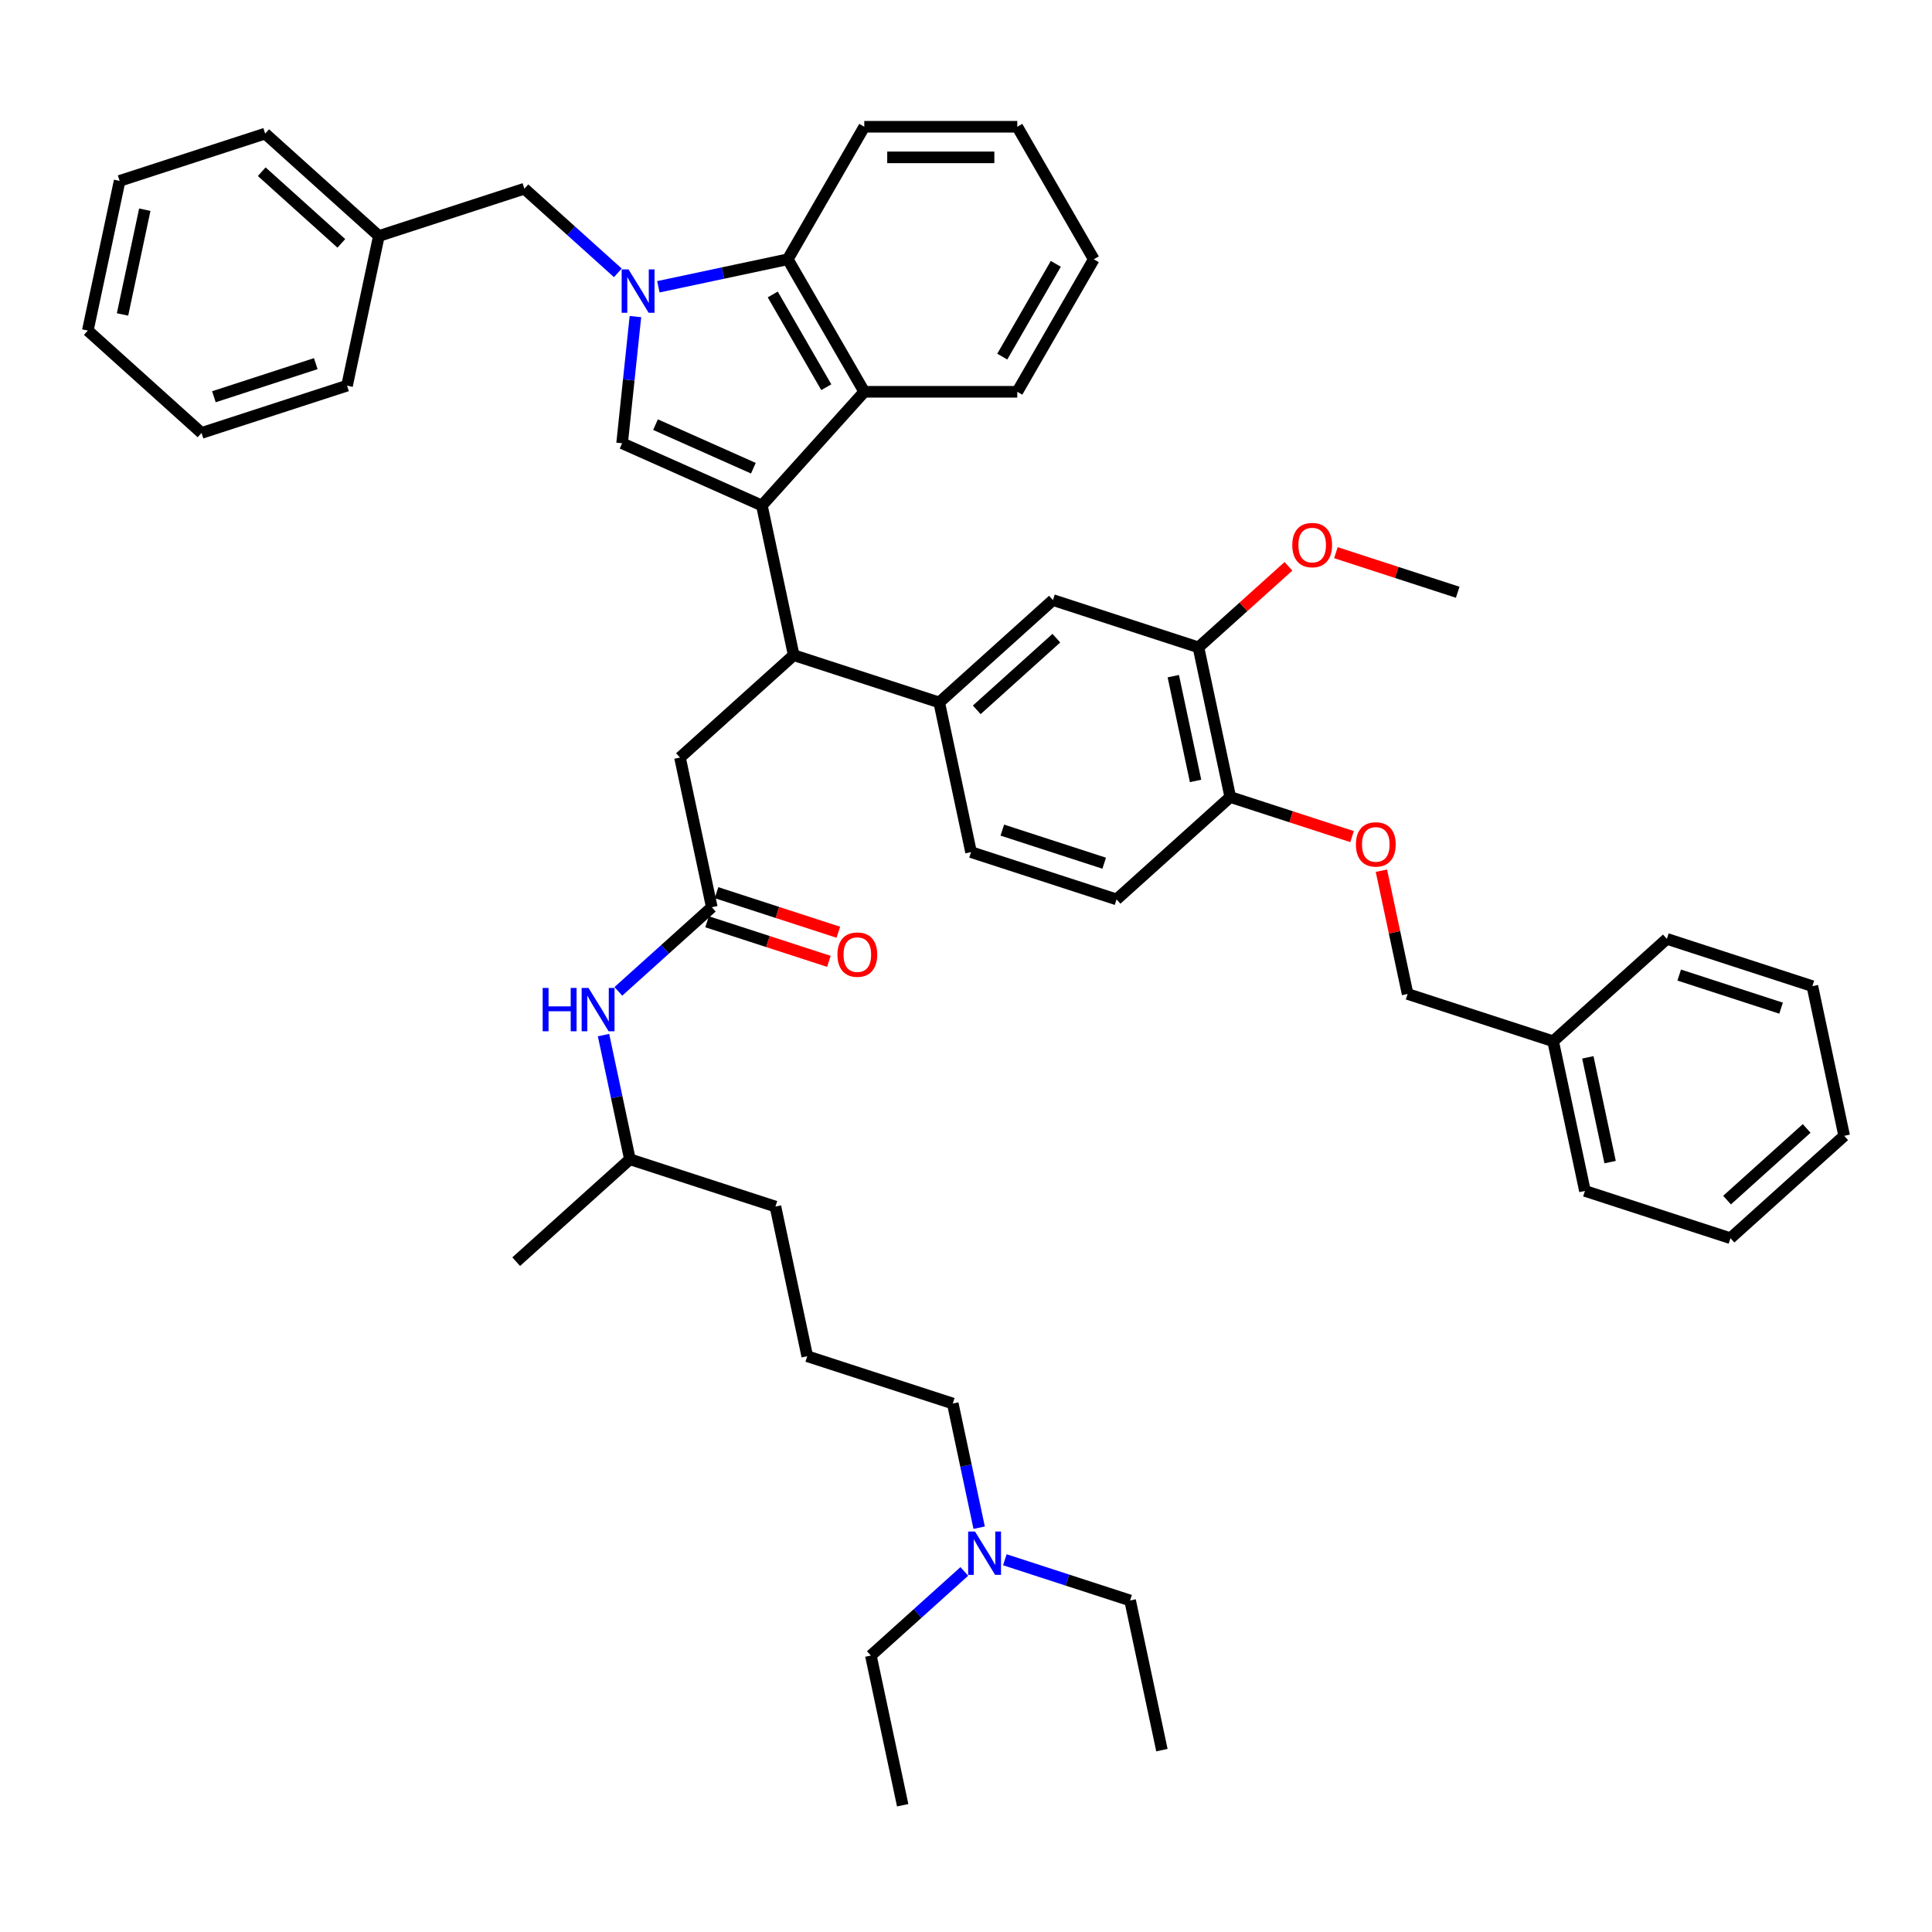 <?xml version='1.0' encoding='iso-8859-1'?>
<svg version='1.1' baseProfile='full'
              xmlns='http://www.w3.org/2000/svg'
                      xmlns:rdkit='http://www.rdkit.org/xml'
                      xmlns:xlink='http://www.w3.org/1999/xlink'
                  xml:space='preserve'
width='1000px' height='1000px' viewBox='0 0 1000 1000'>
<!-- END OF HEADER -->
<rect style='opacity:1.0;fill:#FFFFFF;stroke:none' width='1000' height='1000' x='0' y='0'> </rect>
<path class='bond-0' d='M 365.982,477.109 L 397.505,487.352' style='fill:none;fill-rule:evenodd;stroke:#000000;stroke-width:6px;stroke-linecap:butt;stroke-linejoin:miter;stroke-opacity:1' />
<path class='bond-0' d='M 397.505,487.352 L 429.029,497.595' style='fill:none;fill-rule:evenodd;stroke:#FF0000;stroke-width:6px;stroke-linecap:butt;stroke-linejoin:miter;stroke-opacity:1' />
<path class='bond-0' d='M 370.877,462.045 L 402.4,472.287' style='fill:none;fill-rule:evenodd;stroke:#000000;stroke-width:6px;stroke-linecap:butt;stroke-linejoin:miter;stroke-opacity:1' />
<path class='bond-0' d='M 402.4,472.287 L 433.924,482.53' style='fill:none;fill-rule:evenodd;stroke:#FF0000;stroke-width:6px;stroke-linecap:butt;stroke-linejoin:miter;stroke-opacity:1' />
<path class='bond-1' d='M 368.429,469.577 L 344.244,491.354' style='fill:none;fill-rule:evenodd;stroke:#000000;stroke-width:6px;stroke-linecap:butt;stroke-linejoin:miter;stroke-opacity:1' />
<path class='bond-1' d='M 344.244,491.354 L 320.059,513.13' style='fill:none;fill-rule:evenodd;stroke:#0000FF;stroke-width:6px;stroke-linecap:butt;stroke-linejoin:miter;stroke-opacity:1' />
<path class='bond-2' d='M 368.429,469.577 L 351.963,392.109' style='fill:none;fill-rule:evenodd;stroke:#000000;stroke-width:6px;stroke-linecap:butt;stroke-linejoin:miter;stroke-opacity:1' />
<path class='bond-3' d='M 312.377,535.766 L 319.208,567.903' style='fill:none;fill-rule:evenodd;stroke:#0000FF;stroke-width:6px;stroke-linecap:butt;stroke-linejoin:miter;stroke-opacity:1' />
<path class='bond-3' d='M 319.208,567.903 L 326.039,600.04' style='fill:none;fill-rule:evenodd;stroke:#000000;stroke-width:6px;stroke-linecap:butt;stroke-linejoin:miter;stroke-opacity:1' />
<path class='bond-4' d='M 351.963,392.109 L 410.819,339.114' style='fill:none;fill-rule:evenodd;stroke:#000000;stroke-width:6px;stroke-linecap:butt;stroke-linejoin:miter;stroke-opacity:1' />
<path class='bond-5' d='M 322.001,229.433 L 325.447,196.647' style='fill:none;fill-rule:evenodd;stroke:#000000;stroke-width:6px;stroke-linecap:butt;stroke-linejoin:miter;stroke-opacity:1' />
<path class='bond-5' d='M 325.447,196.647 L 328.893,163.862' style='fill:none;fill-rule:evenodd;stroke:#0000FF;stroke-width:6px;stroke-linecap:butt;stroke-linejoin:miter;stroke-opacity:1' />
<path class='bond-6' d='M 322.001,229.433 L 394.353,261.646' style='fill:none;fill-rule:evenodd;stroke:#000000;stroke-width:6px;stroke-linecap:butt;stroke-linejoin:miter;stroke-opacity:1' />
<path class='bond-6' d='M 339.296,219.794 L 389.943,242.343' style='fill:none;fill-rule:evenodd;stroke:#000000;stroke-width:6px;stroke-linecap:butt;stroke-linejoin:miter;stroke-opacity:1' />
<path class='bond-7' d='M 319.793,141.226 L 295.608,119.449' style='fill:none;fill-rule:evenodd;stroke:#0000FF;stroke-width:6px;stroke-linecap:butt;stroke-linejoin:miter;stroke-opacity:1' />
<path class='bond-7' d='M 295.608,119.449 L 271.423,97.673' style='fill:none;fill-rule:evenodd;stroke:#000000;stroke-width:6px;stroke-linecap:butt;stroke-linejoin:miter;stroke-opacity:1' />
<path class='bond-8' d='M 340.765,148.438 L 374.257,141.32' style='fill:none;fill-rule:evenodd;stroke:#0000FF;stroke-width:6px;stroke-linecap:butt;stroke-linejoin:miter;stroke-opacity:1' />
<path class='bond-8' d='M 374.257,141.32 L 407.748,134.201' style='fill:none;fill-rule:evenodd;stroke:#000000;stroke-width:6px;stroke-linecap:butt;stroke-linejoin:miter;stroke-opacity:1' />
<path class='bond-9' d='M 394.353,261.646 L 447.347,202.789' style='fill:none;fill-rule:evenodd;stroke:#000000;stroke-width:6px;stroke-linecap:butt;stroke-linejoin:miter;stroke-opacity:1' />
<path class='bond-10' d='M 394.353,261.646 L 410.819,339.114' style='fill:none;fill-rule:evenodd;stroke:#000000;stroke-width:6px;stroke-linecap:butt;stroke-linejoin:miter;stroke-opacity:1' />
<path class='bond-11' d='M 447.347,202.789 L 526.546,202.789' style='fill:none;fill-rule:evenodd;stroke:#000000;stroke-width:6px;stroke-linecap:butt;stroke-linejoin:miter;stroke-opacity:1' />
<path class='bond-12' d='M 447.347,202.789 L 407.748,134.201' style='fill:none;fill-rule:evenodd;stroke:#000000;stroke-width:6px;stroke-linecap:butt;stroke-linejoin:miter;stroke-opacity:1' />
<path class='bond-12' d='M 427.69,200.421 L 399.97,152.409' style='fill:none;fill-rule:evenodd;stroke:#000000;stroke-width:6px;stroke-linecap:butt;stroke-linejoin:miter;stroke-opacity:1' />
<path class='bond-13' d='M 407.748,134.201 L 447.347,65.612' style='fill:none;fill-rule:evenodd;stroke:#000000;stroke-width:6px;stroke-linecap:butt;stroke-linejoin:miter;stroke-opacity:1' />
<path class='bond-14' d='M 566.146,134.201 L 526.546,202.789' style='fill:none;fill-rule:evenodd;stroke:#000000;stroke-width:6px;stroke-linecap:butt;stroke-linejoin:miter;stroke-opacity:1' />
<path class='bond-14' d='M 546.488,136.569 L 518.769,184.581' style='fill:none;fill-rule:evenodd;stroke:#000000;stroke-width:6px;stroke-linecap:butt;stroke-linejoin:miter;stroke-opacity:1' />
<path class='bond-15' d='M 566.146,134.201 L 526.546,65.612' style='fill:none;fill-rule:evenodd;stroke:#000000;stroke-width:6px;stroke-linecap:butt;stroke-linejoin:miter;stroke-opacity:1' />
<path class='bond-16' d='M 447.347,65.612 L 526.546,65.612' style='fill:none;fill-rule:evenodd;stroke:#000000;stroke-width:6px;stroke-linecap:butt;stroke-linejoin:miter;stroke-opacity:1' />
<path class='bond-16' d='M 459.227,81.452 L 514.667,81.452' style='fill:none;fill-rule:evenodd;stroke:#000000;stroke-width:6px;stroke-linecap:butt;stroke-linejoin:miter;stroke-opacity:1' />
<path class='bond-17' d='M 410.819,339.114 L 486.142,363.588' style='fill:none;fill-rule:evenodd;stroke:#000000;stroke-width:6px;stroke-linecap:butt;stroke-linejoin:miter;stroke-opacity:1' />
<path class='bond-18' d='M 620.321,335.067 L 636.788,412.536' style='fill:none;fill-rule:evenodd;stroke:#000000;stroke-width:6px;stroke-linecap:butt;stroke-linejoin:miter;stroke-opacity:1' />
<path class='bond-18' d='M 607.298,349.981 L 618.824,404.209' style='fill:none;fill-rule:evenodd;stroke:#000000;stroke-width:6px;stroke-linecap:butt;stroke-linejoin:miter;stroke-opacity:1' />
<path class='bond-19' d='M 620.321,335.067 L 544.998,310.593' style='fill:none;fill-rule:evenodd;stroke:#000000;stroke-width:6px;stroke-linecap:butt;stroke-linejoin:miter;stroke-opacity:1' />
<path class='bond-20' d='M 620.321,335.067 L 643.612,314.097' style='fill:none;fill-rule:evenodd;stroke:#000000;stroke-width:6px;stroke-linecap:butt;stroke-linejoin:miter;stroke-opacity:1' />
<path class='bond-20' d='M 643.612,314.097 L 666.902,293.126' style='fill:none;fill-rule:evenodd;stroke:#FF0000;stroke-width:6px;stroke-linecap:butt;stroke-linejoin:miter;stroke-opacity:1' />
<path class='bond-21' d='M 636.788,412.536 L 668.311,422.778' style='fill:none;fill-rule:evenodd;stroke:#000000;stroke-width:6px;stroke-linecap:butt;stroke-linejoin:miter;stroke-opacity:1' />
<path class='bond-21' d='M 668.311,422.778 L 699.835,433.021' style='fill:none;fill-rule:evenodd;stroke:#FF0000;stroke-width:6px;stroke-linecap:butt;stroke-linejoin:miter;stroke-opacity:1' />
<path class='bond-22' d='M 636.788,412.536 L 577.931,465.53' style='fill:none;fill-rule:evenodd;stroke:#000000;stroke-width:6px;stroke-linecap:butt;stroke-linejoin:miter;stroke-opacity:1' />
<path class='bond-23' d='M 715.016,450.679 L 721.797,482.579' style='fill:none;fill-rule:evenodd;stroke:#FF0000;stroke-width:6px;stroke-linecap:butt;stroke-linejoin:miter;stroke-opacity:1' />
<path class='bond-23' d='M 721.797,482.579 L 728.577,514.478' style='fill:none;fill-rule:evenodd;stroke:#000000;stroke-width:6px;stroke-linecap:butt;stroke-linejoin:miter;stroke-opacity:1' />
<path class='bond-24' d='M 544.998,310.593 L 486.142,363.588' style='fill:none;fill-rule:evenodd;stroke:#000000;stroke-width:6px;stroke-linecap:butt;stroke-linejoin:miter;stroke-opacity:1' />
<path class='bond-24' d='M 546.769,330.314 L 505.569,367.41' style='fill:none;fill-rule:evenodd;stroke:#000000;stroke-width:6px;stroke-linecap:butt;stroke-linejoin:miter;stroke-opacity:1' />
<path class='bond-25' d='M 577.931,465.53 L 502.609,441.056' style='fill:none;fill-rule:evenodd;stroke:#000000;stroke-width:6px;stroke-linecap:butt;stroke-linejoin:miter;stroke-opacity:1' />
<path class='bond-25' d='M 571.528,446.795 L 518.802,429.663' style='fill:none;fill-rule:evenodd;stroke:#000000;stroke-width:6px;stroke-linecap:butt;stroke-linejoin:miter;stroke-opacity:1' />
<path class='bond-26' d='M 486.142,363.588 L 502.609,441.056' style='fill:none;fill-rule:evenodd;stroke:#000000;stroke-width:6px;stroke-linecap:butt;stroke-linejoin:miter;stroke-opacity:1' />
<path class='bond-27' d='M 271.423,97.673 L 196.1,122.147' style='fill:none;fill-rule:evenodd;stroke:#000000;stroke-width:6px;stroke-linecap:butt;stroke-linejoin:miter;stroke-opacity:1' />
<path class='bond-28' d='M 196.1,122.147 L 137.244,69.152' style='fill:none;fill-rule:evenodd;stroke:#000000;stroke-width:6px;stroke-linecap:butt;stroke-linejoin:miter;stroke-opacity:1' />
<path class='bond-28' d='M 176.673,125.969 L 135.473,88.873' style='fill:none;fill-rule:evenodd;stroke:#000000;stroke-width:6px;stroke-linecap:butt;stroke-linejoin:miter;stroke-opacity:1' />
<path class='bond-29' d='M 196.1,122.147 L 179.634,199.615' style='fill:none;fill-rule:evenodd;stroke:#000000;stroke-width:6px;stroke-linecap:butt;stroke-linejoin:miter;stroke-opacity:1' />
<path class='bond-30' d='M 137.244,69.152 L 61.921,93.626' style='fill:none;fill-rule:evenodd;stroke:#000000;stroke-width:6px;stroke-linecap:butt;stroke-linejoin:miter;stroke-opacity:1' />
<path class='bond-31' d='M 179.634,199.615 L 104.311,224.089' style='fill:none;fill-rule:evenodd;stroke:#000000;stroke-width:6px;stroke-linecap:butt;stroke-linejoin:miter;stroke-opacity:1' />
<path class='bond-31' d='M 163.441,188.222 L 110.715,205.353' style='fill:none;fill-rule:evenodd;stroke:#000000;stroke-width:6px;stroke-linecap:butt;stroke-linejoin:miter;stroke-opacity:1' />
<path class='bond-32' d='M 104.311,224.089 L 45.455,171.094' style='fill:none;fill-rule:evenodd;stroke:#000000;stroke-width:6px;stroke-linecap:butt;stroke-linejoin:miter;stroke-opacity:1' />
<path class='bond-33' d='M 61.921,93.626 L 45.455,171.094' style='fill:none;fill-rule:evenodd;stroke:#000000;stroke-width:6px;stroke-linecap:butt;stroke-linejoin:miter;stroke-opacity:1' />
<path class='bond-33' d='M 74.945,108.539 L 63.418,162.767' style='fill:none;fill-rule:evenodd;stroke:#000000;stroke-width:6px;stroke-linecap:butt;stroke-linejoin:miter;stroke-opacity:1' />
<path class='bond-34' d='M 728.577,514.478 L 803.9,538.952' style='fill:none;fill-rule:evenodd;stroke:#000000;stroke-width:6px;stroke-linecap:butt;stroke-linejoin:miter;stroke-opacity:1' />
<path class='bond-35' d='M 691.454,286.061 L 722.977,296.304' style='fill:none;fill-rule:evenodd;stroke:#FF0000;stroke-width:6px;stroke-linecap:butt;stroke-linejoin:miter;stroke-opacity:1' />
<path class='bond-35' d='M 722.977,296.304 L 754.501,306.547' style='fill:none;fill-rule:evenodd;stroke:#000000;stroke-width:6px;stroke-linecap:butt;stroke-linejoin:miter;stroke-opacity:1' />
<path class='bond-36' d='M 803.9,538.952 L 820.366,616.42' style='fill:none;fill-rule:evenodd;stroke:#000000;stroke-width:6px;stroke-linecap:butt;stroke-linejoin:miter;stroke-opacity:1' />
<path class='bond-36' d='M 821.863,547.279 L 833.39,601.507' style='fill:none;fill-rule:evenodd;stroke:#000000;stroke-width:6px;stroke-linecap:butt;stroke-linejoin:miter;stroke-opacity:1' />
<path class='bond-37' d='M 803.9,538.952 L 862.756,485.957' style='fill:none;fill-rule:evenodd;stroke:#000000;stroke-width:6px;stroke-linecap:butt;stroke-linejoin:miter;stroke-opacity:1' />
<path class='bond-38' d='M 820.366,616.42 L 895.689,640.894' style='fill:none;fill-rule:evenodd;stroke:#000000;stroke-width:6px;stroke-linecap:butt;stroke-linejoin:miter;stroke-opacity:1' />
<path class='bond-39' d='M 862.756,485.957 L 938.079,510.431' style='fill:none;fill-rule:evenodd;stroke:#000000;stroke-width:6px;stroke-linecap:butt;stroke-linejoin:miter;stroke-opacity:1' />
<path class='bond-39' d='M 869.16,504.693 L 921.886,521.825' style='fill:none;fill-rule:evenodd;stroke:#000000;stroke-width:6px;stroke-linecap:butt;stroke-linejoin:miter;stroke-opacity:1' />
<path class='bond-40' d='M 938.079,510.431 L 954.545,587.9' style='fill:none;fill-rule:evenodd;stroke:#000000;stroke-width:6px;stroke-linecap:butt;stroke-linejoin:miter;stroke-opacity:1' />
<path class='bond-41' d='M 895.689,640.894 L 954.545,587.9' style='fill:none;fill-rule:evenodd;stroke:#000000;stroke-width:6px;stroke-linecap:butt;stroke-linejoin:miter;stroke-opacity:1' />
<path class='bond-41' d='M 893.919,621.174 L 935.118,584.078' style='fill:none;fill-rule:evenodd;stroke:#000000;stroke-width:6px;stroke-linecap:butt;stroke-linejoin:miter;stroke-opacity:1' />
<path class='bond-42' d='M 506.813,790.73 L 499.982,758.593' style='fill:none;fill-rule:evenodd;stroke:#0000FF;stroke-width:6px;stroke-linecap:butt;stroke-linejoin:miter;stroke-opacity:1' />
<path class='bond-42' d='M 499.982,758.593 L 493.151,726.456' style='fill:none;fill-rule:evenodd;stroke:#000000;stroke-width:6px;stroke-linecap:butt;stroke-linejoin:miter;stroke-opacity:1' />
<path class='bond-43' d='M 520.104,807.332 L 552.522,817.865' style='fill:none;fill-rule:evenodd;stroke:#0000FF;stroke-width:6px;stroke-linecap:butt;stroke-linejoin:miter;stroke-opacity:1' />
<path class='bond-43' d='M 552.522,817.865 L 584.941,828.398' style='fill:none;fill-rule:evenodd;stroke:#000000;stroke-width:6px;stroke-linecap:butt;stroke-linejoin:miter;stroke-opacity:1' />
<path class='bond-44' d='M 499.132,813.366 L 474.947,835.143' style='fill:none;fill-rule:evenodd;stroke:#0000FF;stroke-width:6px;stroke-linecap:butt;stroke-linejoin:miter;stroke-opacity:1' />
<path class='bond-44' d='M 474.947,835.143 L 450.761,856.919' style='fill:none;fill-rule:evenodd;stroke:#000000;stroke-width:6px;stroke-linecap:butt;stroke-linejoin:miter;stroke-opacity:1' />
<path class='bond-45' d='M 417.829,701.982 L 493.151,726.456' style='fill:none;fill-rule:evenodd;stroke:#000000;stroke-width:6px;stroke-linecap:butt;stroke-linejoin:miter;stroke-opacity:1' />
<path class='bond-46' d='M 417.829,701.982 L 401.362,624.514' style='fill:none;fill-rule:evenodd;stroke:#000000;stroke-width:6px;stroke-linecap:butt;stroke-linejoin:miter;stroke-opacity:1' />
<path class='bond-47' d='M 326.039,600.04 L 401.362,624.514' style='fill:none;fill-rule:evenodd;stroke:#000000;stroke-width:6px;stroke-linecap:butt;stroke-linejoin:miter;stroke-opacity:1' />
<path class='bond-48' d='M 326.039,600.04 L 267.183,653.035' style='fill:none;fill-rule:evenodd;stroke:#000000;stroke-width:6px;stroke-linecap:butt;stroke-linejoin:miter;stroke-opacity:1' />
<path class='bond-49' d='M 584.941,828.398 L 601.407,905.867' style='fill:none;fill-rule:evenodd;stroke:#000000;stroke-width:6px;stroke-linecap:butt;stroke-linejoin:miter;stroke-opacity:1' />
<path class='bond-50' d='M 450.761,856.919 L 467.228,934.388' style='fill:none;fill-rule:evenodd;stroke:#000000;stroke-width:6px;stroke-linecap:butt;stroke-linejoin:miter;stroke-opacity:1' />
<path  class='atom-1' d='M 433.456 494.114
Q 433.456 488.729, 436.117 485.719
Q 438.778 482.71, 443.752 482.71
Q 448.726 482.71, 451.387 485.719
Q 454.048 488.729, 454.048 494.114
Q 454.048 499.563, 451.355 502.668
Q 448.662 505.741, 443.752 505.741
Q 438.81 505.741, 436.117 502.668
Q 433.456 499.595, 433.456 494.114
M 443.752 503.206
Q 447.174 503.206, 449.011 500.925
Q 450.88 498.613, 450.88 494.114
Q 450.88 489.711, 449.011 487.493
Q 447.174 485.244, 443.752 485.244
Q 440.331 485.244, 438.462 487.462
Q 436.624 489.679, 436.624 494.114
Q 436.624 498.645, 438.462 500.925
Q 440.331 503.206, 443.752 503.206
' fill='#FF0000'/>
<path  class='atom-2' d='M 280.887 511.357
L 283.928 511.357
L 283.928 520.893
L 295.396 520.893
L 295.396 511.357
L 298.437 511.357
L 298.437 533.786
L 295.396 533.786
L 295.396 523.427
L 283.928 523.427
L 283.928 533.786
L 280.887 533.786
L 280.887 511.357
' fill='#0000FF'/>
<path  class='atom-2' d='M 304.615 511.357
L 311.965 523.237
Q 312.693 524.409, 313.865 526.532
Q 315.038 528.654, 315.101 528.781
L 315.101 511.357
L 318.079 511.357
L 318.079 533.786
L 315.006 533.786
L 307.118 520.798
Q 306.199 519.277, 305.217 517.535
Q 304.267 515.792, 303.981 515.254
L 303.981 533.786
L 301.067 533.786
L 301.067 511.357
L 304.615 511.357
' fill='#0000FF'/>
<path  class='atom-5' d='M 325.322 139.453
L 332.671 151.333
Q 333.4 152.505, 334.572 154.627
Q 335.744 156.75, 335.808 156.876
L 335.808 139.453
L 338.785 139.453
L 338.785 161.882
L 335.712 161.882
L 327.824 148.893
Q 326.906 147.373, 325.923 145.63
Q 324.973 143.888, 324.688 143.349
L 324.688 161.882
L 321.773 161.882
L 321.773 139.453
L 325.322 139.453
' fill='#0000FF'/>
<path  class='atom-16' d='M 701.815 437.073
Q 701.815 431.687, 704.476 428.678
Q 707.137 425.668, 712.111 425.668
Q 717.084 425.668, 719.745 428.678
Q 722.406 431.687, 722.406 437.073
Q 722.406 442.522, 719.714 445.626
Q 717.021 448.699, 712.111 448.699
Q 707.169 448.699, 704.476 445.626
Q 701.815 442.554, 701.815 437.073
M 712.111 446.165
Q 715.532 446.165, 717.369 443.884
Q 719.238 441.571, 719.238 437.073
Q 719.238 432.669, 717.369 430.452
Q 715.532 428.203, 712.111 428.203
Q 708.689 428.203, 706.82 430.42
Q 704.983 432.638, 704.983 437.073
Q 704.983 441.603, 706.82 443.884
Q 708.689 446.165, 712.111 446.165
' fill='#FF0000'/>
<path  class='atom-29' d='M 668.882 282.136
Q 668.882 276.751, 671.543 273.741
Q 674.204 270.731, 679.178 270.731
Q 684.151 270.731, 686.813 273.741
Q 689.474 276.751, 689.474 282.136
Q 689.474 287.585, 686.781 290.69
Q 684.088 293.763, 679.178 293.763
Q 674.236 293.763, 671.543 290.69
Q 668.882 287.617, 668.882 282.136
M 679.178 291.228
Q 682.599 291.228, 684.437 288.947
Q 686.306 286.635, 686.306 282.136
Q 686.306 277.733, 684.437 275.515
Q 682.599 273.266, 679.178 273.266
Q 675.756 273.266, 673.887 275.483
Q 672.05 277.701, 672.05 282.136
Q 672.05 286.666, 673.887 288.947
Q 675.756 291.228, 679.178 291.228
' fill='#FF0000'/>
<path  class='atom-37' d='M 504.66 792.71
L 512.01 804.59
Q 512.738 805.762, 513.91 807.885
Q 515.083 810.007, 515.146 810.134
L 515.146 792.71
L 518.124 792.71
L 518.124 815.139
L 515.051 815.139
L 507.163 802.151
Q 506.244 800.63, 505.262 798.888
Q 504.311 797.145, 504.026 796.607
L 504.026 815.139
L 501.112 815.139
L 501.112 792.71
L 504.66 792.71
' fill='#0000FF'/>
</svg>
